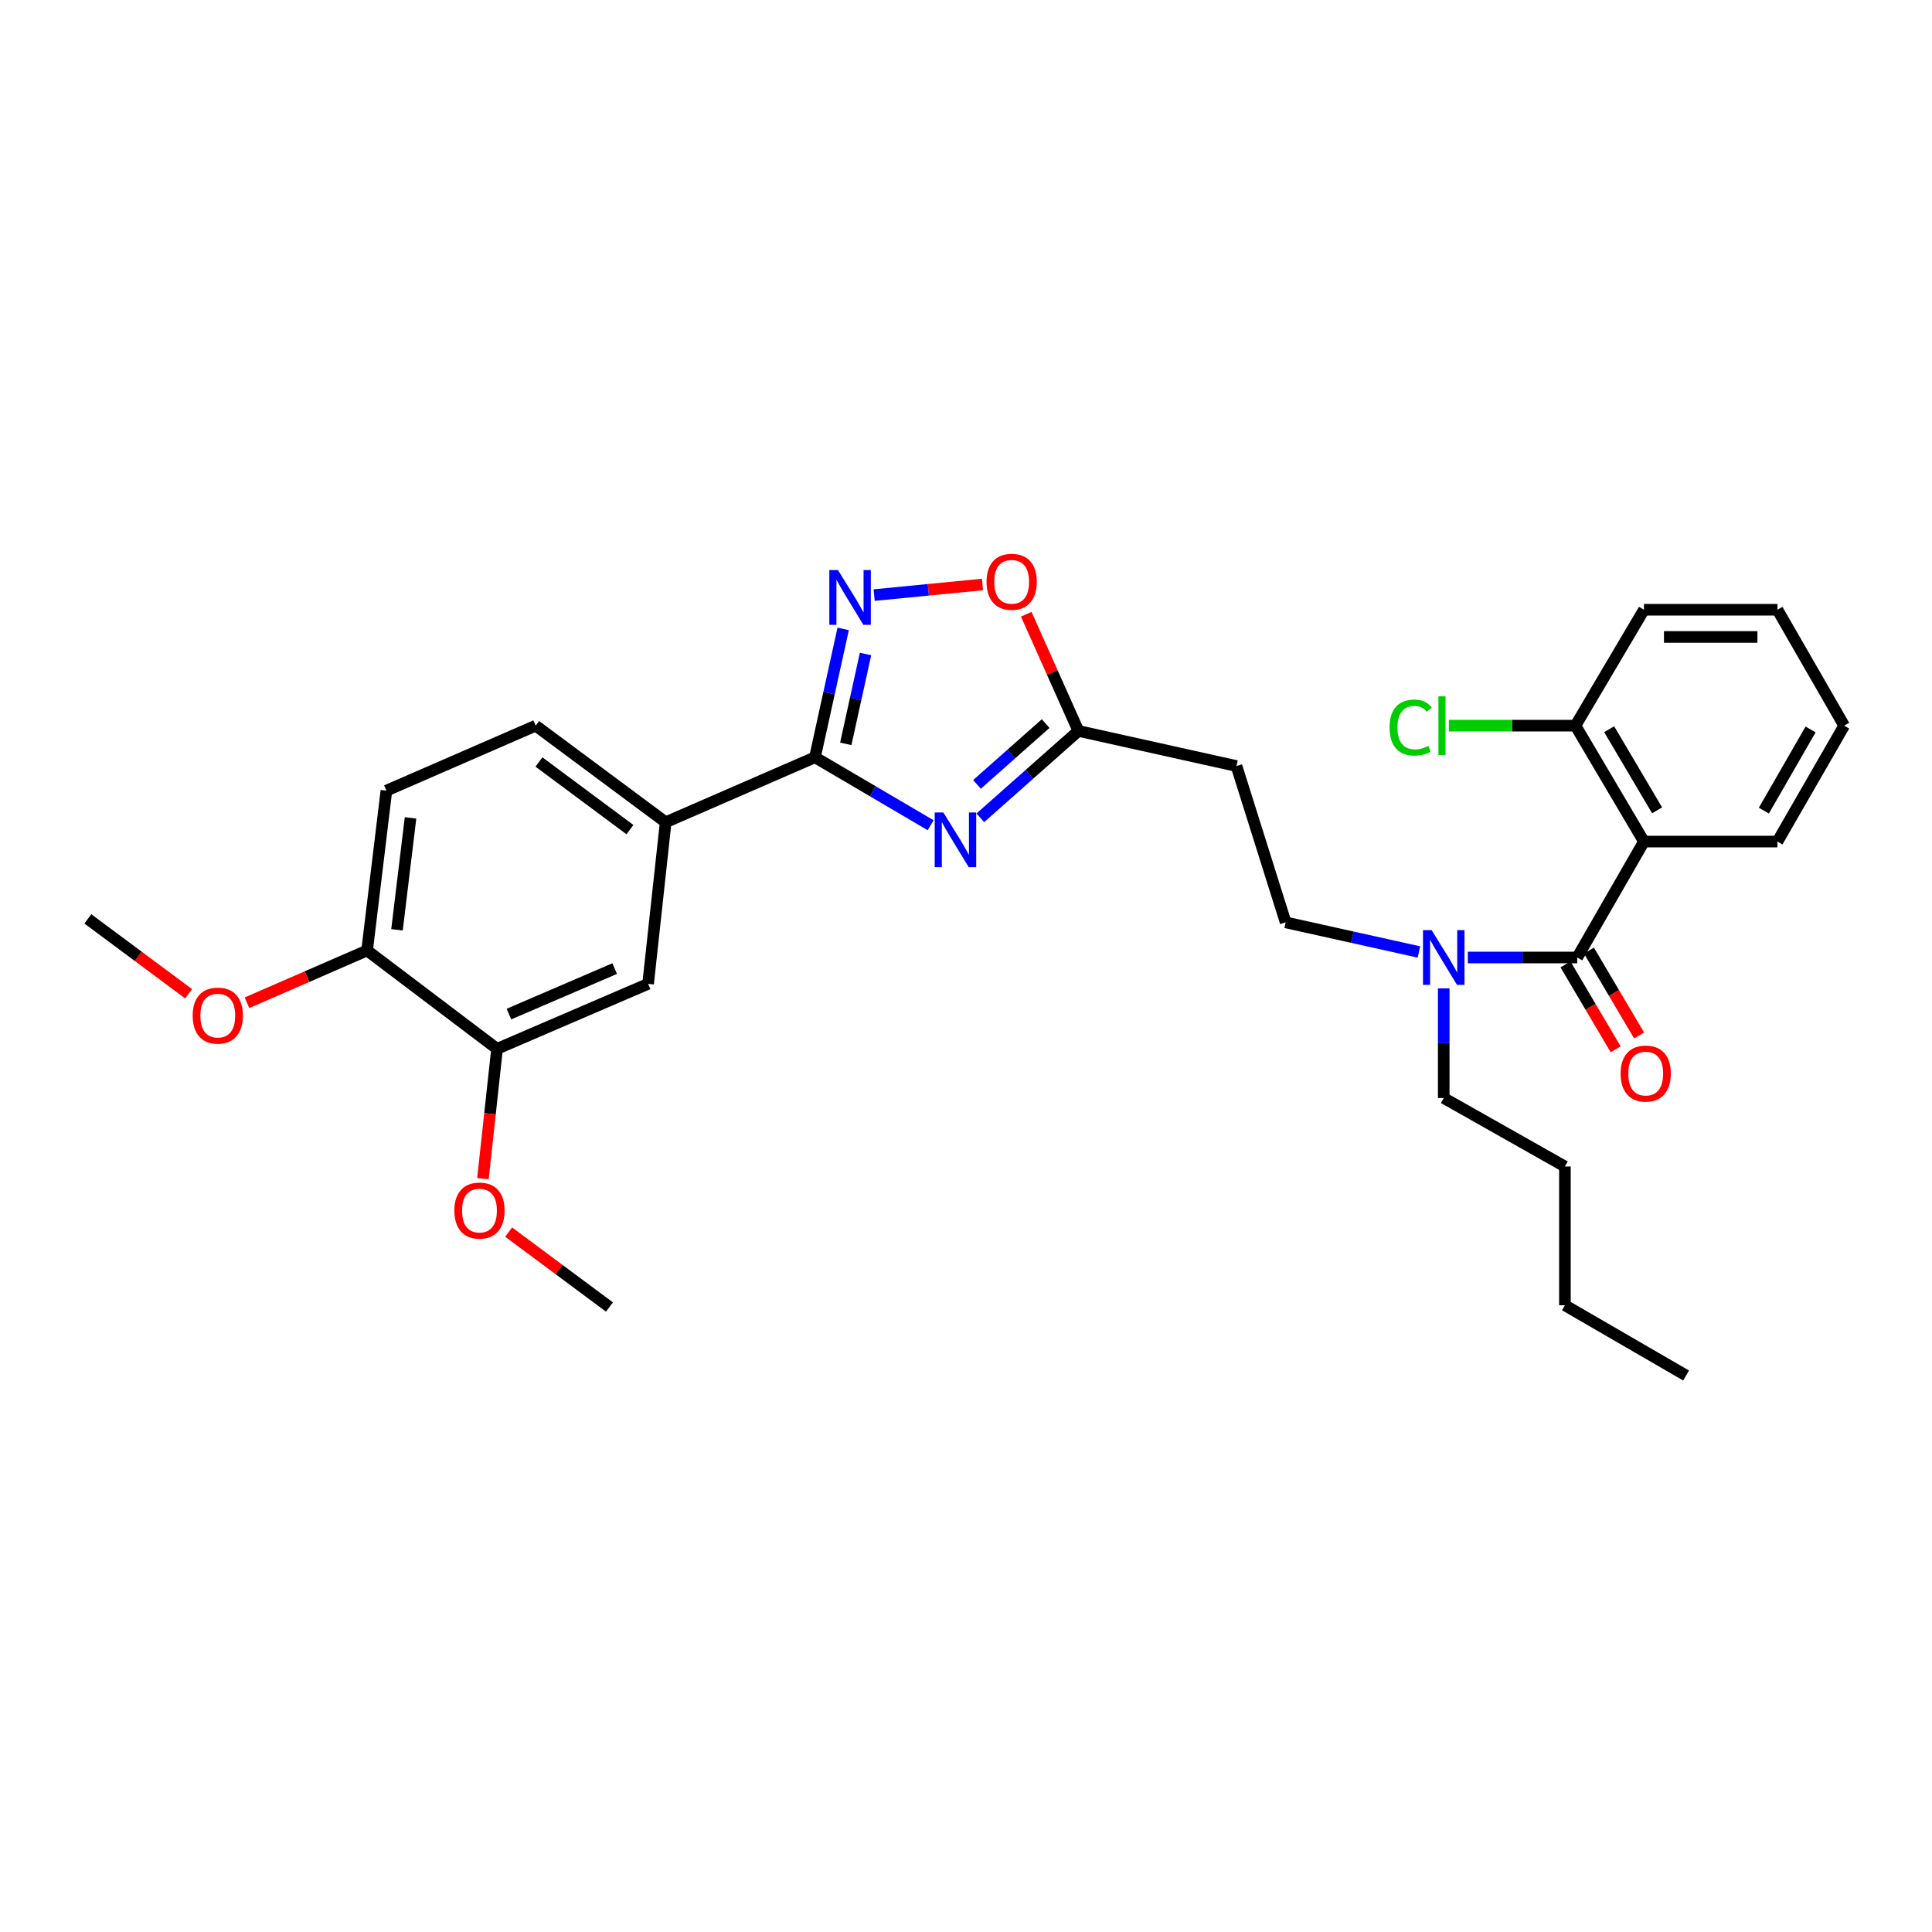 <?xml version='1.0' encoding='iso-8859-1'?>
<svg version='1.1' baseProfile='full'
              xmlns='http://www.w3.org/2000/svg'
                      xmlns:rdkit='http://www.rdkit.org/xml'
                      xmlns:xlink='http://www.w3.org/1999/xlink'
                  xml:space='preserve'
width='1000px' height='1000px' viewBox='0 0 1000 1000'>
<!-- END OF HEADER -->
<rect style='opacity:1.0;fill:#FFFFFF;stroke:none' width='1000' height='1000' x='0' y='0'> </rect>
<path class='bond-0' d='M 734.438,492.747 L 699.946,485.082' style='fill:none;fill-rule:evenodd;stroke:#0000FF;stroke-width:6px;stroke-linecap:butt;stroke-linejoin:miter;stroke-opacity:1' />
<path class='bond-0' d='M 699.946,485.082 L 665.454,477.418' style='fill:none;fill-rule:evenodd;stroke:#000000;stroke-width:6px;stroke-linecap:butt;stroke-linejoin:miter;stroke-opacity:1' />
<path class='bond-1' d='M 747.274,511.577 L 747.274,539.95' style='fill:none;fill-rule:evenodd;stroke:#0000FF;stroke-width:6px;stroke-linecap:butt;stroke-linejoin:miter;stroke-opacity:1' />
<path class='bond-1' d='M 747.274,539.95 L 747.274,568.324' style='fill:none;fill-rule:evenodd;stroke:#000000;stroke-width:6px;stroke-linecap:butt;stroke-linejoin:miter;stroke-opacity:1' />
<path class='bond-2' d='M 759.741,495.599 L 788.054,495.599' style='fill:none;fill-rule:evenodd;stroke:#0000FF;stroke-width:6px;stroke-linecap:butt;stroke-linejoin:miter;stroke-opacity:1' />
<path class='bond-2' d='M 788.054,495.599 L 816.367,495.599' style='fill:none;fill-rule:evenodd;stroke:#000000;stroke-width:6px;stroke-linecap:butt;stroke-linejoin:miter;stroke-opacity:1' />
<path class='bond-3' d='M 850.906,435.6 L 816.367,495.599' style='fill:none;fill-rule:evenodd;stroke:#000000;stroke-width:6px;stroke-linecap:butt;stroke-linejoin:miter;stroke-opacity:1' />
<path class='bond-4' d='M 850.906,435.6 L 815.451,375.601' style='fill:none;fill-rule:evenodd;stroke:#000000;stroke-width:6px;stroke-linecap:butt;stroke-linejoin:miter;stroke-opacity:1' />
<path class='bond-4' d='M 857.716,419.433 L 832.898,377.434' style='fill:none;fill-rule:evenodd;stroke:#000000;stroke-width:6px;stroke-linecap:butt;stroke-linejoin:miter;stroke-opacity:1' />
<path class='bond-5' d='M 850.906,435.6 L 919.999,435.6' style='fill:none;fill-rule:evenodd;stroke:#000000;stroke-width:6px;stroke-linecap:butt;stroke-linejoin:miter;stroke-opacity:1' />
<path class='bond-6' d='M 508.535,302.531 L 480.499,305.275' style='fill:none;fill-rule:evenodd;stroke:#FF0000;stroke-width:6px;stroke-linecap:butt;stroke-linejoin:miter;stroke-opacity:1' />
<path class='bond-6' d='M 480.499,305.275 L 452.463,308.02' style='fill:none;fill-rule:evenodd;stroke:#0000FF;stroke-width:6px;stroke-linecap:butt;stroke-linejoin:miter;stroke-opacity:1' />
<path class='bond-7' d='M 531.181,317.929 L 544.682,348.127' style='fill:none;fill-rule:evenodd;stroke:#FF0000;stroke-width:6px;stroke-linecap:butt;stroke-linejoin:miter;stroke-opacity:1' />
<path class='bond-7' d='M 544.682,348.127 L 558.183,378.325' style='fill:none;fill-rule:evenodd;stroke:#000000;stroke-width:6px;stroke-linecap:butt;stroke-linejoin:miter;stroke-opacity:1' />
<path class='bond-8' d='M 436.424,325.517 L 429.122,358.742' style='fill:none;fill-rule:evenodd;stroke:#0000FF;stroke-width:6px;stroke-linecap:butt;stroke-linejoin:miter;stroke-opacity:1' />
<path class='bond-8' d='M 429.122,358.742 L 421.82,391.967' style='fill:none;fill-rule:evenodd;stroke:#000000;stroke-width:6px;stroke-linecap:butt;stroke-linejoin:miter;stroke-opacity:1' />
<path class='bond-8' d='M 447.993,338.509 L 442.882,361.766' style='fill:none;fill-rule:evenodd;stroke:#0000FF;stroke-width:6px;stroke-linecap:butt;stroke-linejoin:miter;stroke-opacity:1' />
<path class='bond-8' d='M 442.882,361.766 L 437.77,385.023' style='fill:none;fill-rule:evenodd;stroke:#000000;stroke-width:6px;stroke-linecap:butt;stroke-linejoin:miter;stroke-opacity:1' />
<path class='bond-9' d='M 421.82,391.967 L 451.758,409.555' style='fill:none;fill-rule:evenodd;stroke:#000000;stroke-width:6px;stroke-linecap:butt;stroke-linejoin:miter;stroke-opacity:1' />
<path class='bond-9' d='M 451.758,409.555 L 481.696,427.144' style='fill:none;fill-rule:evenodd;stroke:#0000FF;stroke-width:6px;stroke-linecap:butt;stroke-linejoin:miter;stroke-opacity:1' />
<path class='bond-10' d='M 421.82,391.967 L 344.548,425.598' style='fill:none;fill-rule:evenodd;stroke:#000000;stroke-width:6px;stroke-linecap:butt;stroke-linejoin:miter;stroke-opacity:1' />
<path class='bond-11' d='M 507.41,423.297 L 532.797,400.811' style='fill:none;fill-rule:evenodd;stroke:#0000FF;stroke-width:6px;stroke-linecap:butt;stroke-linejoin:miter;stroke-opacity:1' />
<path class='bond-11' d='M 532.797,400.811 L 558.183,378.325' style='fill:none;fill-rule:evenodd;stroke:#000000;stroke-width:6px;stroke-linecap:butt;stroke-linejoin:miter;stroke-opacity:1' />
<path class='bond-11' d='M 505.685,406.005 L 523.456,390.265' style='fill:none;fill-rule:evenodd;stroke:#0000FF;stroke-width:6px;stroke-linecap:butt;stroke-linejoin:miter;stroke-opacity:1' />
<path class='bond-11' d='M 523.456,390.265 L 541.226,374.525' style='fill:none;fill-rule:evenodd;stroke:#000000;stroke-width:6px;stroke-linecap:butt;stroke-linejoin:miter;stroke-opacity:1' />
<path class='bond-12' d='M 558.183,378.325 L 640.002,396.506' style='fill:none;fill-rule:evenodd;stroke:#000000;stroke-width:6px;stroke-linecap:butt;stroke-linejoin:miter;stroke-opacity:1' />
<path class='bond-13' d='M 277.271,375.601 L 344.548,425.598' style='fill:none;fill-rule:evenodd;stroke:#000000;stroke-width:6px;stroke-linecap:butt;stroke-linejoin:miter;stroke-opacity:1' />
<path class='bond-13' d='M 278.959,394.408 L 326.053,429.406' style='fill:none;fill-rule:evenodd;stroke:#000000;stroke-width:6px;stroke-linecap:butt;stroke-linejoin:miter;stroke-opacity:1' />
<path class='bond-14' d='M 277.271,375.601 L 199.999,409.24' style='fill:none;fill-rule:evenodd;stroke:#000000;stroke-width:6px;stroke-linecap:butt;stroke-linejoin:miter;stroke-opacity:1' />
<path class='bond-15' d='M 199.999,409.24 L 190.004,491.967' style='fill:none;fill-rule:evenodd;stroke:#000000;stroke-width:6px;stroke-linecap:butt;stroke-linejoin:miter;stroke-opacity:1' />
<path class='bond-15' d='M 212.486,423.339 L 205.489,481.248' style='fill:none;fill-rule:evenodd;stroke:#000000;stroke-width:6px;stroke-linecap:butt;stroke-linejoin:miter;stroke-opacity:1' />
<path class='bond-16' d='M 190.004,491.967 L 257.274,542.871' style='fill:none;fill-rule:evenodd;stroke:#000000;stroke-width:6px;stroke-linecap:butt;stroke-linejoin:miter;stroke-opacity:1' />
<path class='bond-17' d='M 190.004,491.967 L 158.918,505.496' style='fill:none;fill-rule:evenodd;stroke:#000000;stroke-width:6px;stroke-linecap:butt;stroke-linejoin:miter;stroke-opacity:1' />
<path class='bond-17' d='M 158.918,505.496 L 127.831,519.024' style='fill:none;fill-rule:evenodd;stroke:#FF0000;stroke-width:6px;stroke-linecap:butt;stroke-linejoin:miter;stroke-opacity:1' />
<path class='bond-18' d='M 257.274,542.871 L 253.619,576.477' style='fill:none;fill-rule:evenodd;stroke:#000000;stroke-width:6px;stroke-linecap:butt;stroke-linejoin:miter;stroke-opacity:1' />
<path class='bond-18' d='M 253.619,576.477 L 249.965,610.083' style='fill:none;fill-rule:evenodd;stroke:#FF0000;stroke-width:6px;stroke-linecap:butt;stroke-linejoin:miter;stroke-opacity:1' />
<path class='bond-19' d='M 257.274,542.871 L 335.454,509.233' style='fill:none;fill-rule:evenodd;stroke:#000000;stroke-width:6px;stroke-linecap:butt;stroke-linejoin:miter;stroke-opacity:1' />
<path class='bond-19' d='M 263.433,524.885 L 318.158,501.338' style='fill:none;fill-rule:evenodd;stroke:#000000;stroke-width:6px;stroke-linecap:butt;stroke-linejoin:miter;stroke-opacity:1' />
<path class='bond-20' d='M 335.454,509.233 L 344.548,425.598' style='fill:none;fill-rule:evenodd;stroke:#000000;stroke-width:6px;stroke-linecap:butt;stroke-linejoin:miter;stroke-opacity:1' />
<path class='bond-21' d='M 263.275,637.726 L 289.366,657.119' style='fill:none;fill-rule:evenodd;stroke:#FF0000;stroke-width:6px;stroke-linecap:butt;stroke-linejoin:miter;stroke-opacity:1' />
<path class='bond-21' d='M 289.366,657.119 L 315.457,676.511' style='fill:none;fill-rule:evenodd;stroke:#000000;stroke-width:6px;stroke-linecap:butt;stroke-linejoin:miter;stroke-opacity:1' />
<path class='bond-22' d='M 97.629,514.379 L 71.542,494.99' style='fill:none;fill-rule:evenodd;stroke:#FF0000;stroke-width:6px;stroke-linecap:butt;stroke-linejoin:miter;stroke-opacity:1' />
<path class='bond-22' d='M 71.542,494.99 L 45.455,475.602' style='fill:none;fill-rule:evenodd;stroke:#000000;stroke-width:6px;stroke-linecap:butt;stroke-linejoin:miter;stroke-opacity:1' />
<path class='bond-23' d='M 640.002,396.506 L 665.454,477.418' style='fill:none;fill-rule:evenodd;stroke:#000000;stroke-width:6px;stroke-linecap:butt;stroke-linejoin:miter;stroke-opacity:1' />
<path class='bond-24' d='M 747.274,568.324 L 809.996,603.778' style='fill:none;fill-rule:evenodd;stroke:#000000;stroke-width:6px;stroke-linecap:butt;stroke-linejoin:miter;stroke-opacity:1' />
<path class='bond-25' d='M 809.996,603.778 L 809.996,675.603' style='fill:none;fill-rule:evenodd;stroke:#000000;stroke-width:6px;stroke-linecap:butt;stroke-linejoin:miter;stroke-opacity:1' />
<path class='bond-26' d='M 809.996,675.603 L 872.726,711.965' style='fill:none;fill-rule:evenodd;stroke:#000000;stroke-width:6px;stroke-linecap:butt;stroke-linejoin:miter;stroke-opacity:1' />
<path class='bond-27' d='M 810.303,499.182 L 823.284,521.151' style='fill:none;fill-rule:evenodd;stroke:#000000;stroke-width:6px;stroke-linecap:butt;stroke-linejoin:miter;stroke-opacity:1' />
<path class='bond-27' d='M 823.284,521.151 L 836.266,543.119' style='fill:none;fill-rule:evenodd;stroke:#FF0000;stroke-width:6px;stroke-linecap:butt;stroke-linejoin:miter;stroke-opacity:1' />
<path class='bond-27' d='M 822.431,492.015 L 835.413,513.984' style='fill:none;fill-rule:evenodd;stroke:#000000;stroke-width:6px;stroke-linecap:butt;stroke-linejoin:miter;stroke-opacity:1' />
<path class='bond-27' d='M 835.413,513.984 L 848.394,535.952' style='fill:none;fill-rule:evenodd;stroke:#FF0000;stroke-width:6px;stroke-linecap:butt;stroke-linejoin:miter;stroke-opacity:1' />
<path class='bond-28' d='M 815.451,375.601 L 782.692,375.601' style='fill:none;fill-rule:evenodd;stroke:#000000;stroke-width:6px;stroke-linecap:butt;stroke-linejoin:miter;stroke-opacity:1' />
<path class='bond-28' d='M 782.692,375.601 L 749.933,375.601' style='fill:none;fill-rule:evenodd;stroke:#00CC00;stroke-width:6px;stroke-linecap:butt;stroke-linejoin:miter;stroke-opacity:1' />
<path class='bond-29' d='M 815.451,375.601 L 850.906,315.603' style='fill:none;fill-rule:evenodd;stroke:#000000;stroke-width:6px;stroke-linecap:butt;stroke-linejoin:miter;stroke-opacity:1' />
<path class='bond-30' d='M 919.999,435.6 L 954.545,375.601' style='fill:none;fill-rule:evenodd;stroke:#000000;stroke-width:6px;stroke-linecap:butt;stroke-linejoin:miter;stroke-opacity:1' />
<path class='bond-30' d='M 912.972,419.571 L 937.155,377.572' style='fill:none;fill-rule:evenodd;stroke:#000000;stroke-width:6px;stroke-linecap:butt;stroke-linejoin:miter;stroke-opacity:1' />
<path class='bond-31' d='M 850.906,315.603 L 919.999,315.603' style='fill:none;fill-rule:evenodd;stroke:#000000;stroke-width:6px;stroke-linecap:butt;stroke-linejoin:miter;stroke-opacity:1' />
<path class='bond-31' d='M 861.27,329.691 L 909.635,329.691' style='fill:none;fill-rule:evenodd;stroke:#000000;stroke-width:6px;stroke-linecap:butt;stroke-linejoin:miter;stroke-opacity:1' />
<path class='bond-32' d='M 954.545,375.601 L 919.999,315.603' style='fill:none;fill-rule:evenodd;stroke:#000000;stroke-width:6px;stroke-linecap:butt;stroke-linejoin:miter;stroke-opacity:1' />
<path  class='atom-0' d='M 741.014 481.439
L 750.294 496.439
Q 751.214 497.919, 752.694 500.599
Q 754.174 503.279, 754.254 503.439
L 754.254 481.439
L 758.014 481.439
L 758.014 509.759
L 754.134 509.759
L 744.174 493.359
Q 743.014 491.439, 741.774 489.239
Q 740.574 487.039, 740.214 486.359
L 740.214 509.759
L 736.534 509.759
L 736.534 481.439
L 741.014 481.439
' fill='#0000FF'/>
<path  class='atom-2' d='M 510.636 301.133
Q 510.636 294.333, 513.996 290.533
Q 517.356 286.733, 523.636 286.733
Q 529.916 286.733, 533.276 290.533
Q 536.636 294.333, 536.636 301.133
Q 536.636 308.013, 533.236 311.933
Q 529.836 315.813, 523.636 315.813
Q 517.396 315.813, 513.996 311.933
Q 510.636 308.053, 510.636 301.133
M 523.636 312.613
Q 527.956 312.613, 530.276 309.733
Q 532.636 306.813, 532.636 301.133
Q 532.636 295.573, 530.276 292.773
Q 527.956 289.933, 523.636 289.933
Q 519.316 289.933, 516.956 292.733
Q 514.636 295.533, 514.636 301.133
Q 514.636 306.853, 516.956 309.733
Q 519.316 312.613, 523.636 312.613
' fill='#FF0000'/>
<path  class='atom-3' d='M 433.741 295.08
L 443.021 310.08
Q 443.941 311.56, 445.421 314.24
Q 446.901 316.92, 446.981 317.08
L 446.981 295.08
L 450.741 295.08
L 450.741 323.4
L 446.861 323.4
L 436.901 307
Q 435.741 305.08, 434.501 302.88
Q 433.301 300.68, 432.941 300
L 432.941 323.4
L 429.261 323.4
L 429.261 295.08
L 433.741 295.08
' fill='#0000FF'/>
<path  class='atom-5' d='M 488.285 420.532
L 497.565 435.532
Q 498.485 437.012, 499.965 439.692
Q 501.445 442.372, 501.525 442.532
L 501.525 420.532
L 505.285 420.532
L 505.285 448.852
L 501.405 448.852
L 491.445 432.452
Q 490.285 430.532, 489.045 428.332
Q 487.845 426.132, 487.485 425.452
L 487.485 448.852
L 483.805 448.852
L 483.805 420.532
L 488.285 420.532
' fill='#0000FF'/>
<path  class='atom-13' d='M 235.179 626.587
Q 235.179 619.787, 238.539 615.987
Q 241.899 612.187, 248.179 612.187
Q 254.459 612.187, 257.819 615.987
Q 261.179 619.787, 261.179 626.587
Q 261.179 633.467, 257.779 637.387
Q 254.379 641.267, 248.179 641.267
Q 241.939 641.267, 238.539 637.387
Q 235.179 633.507, 235.179 626.587
M 248.179 638.067
Q 252.499 638.067, 254.819 635.187
Q 257.179 632.267, 257.179 626.587
Q 257.179 621.027, 254.819 618.227
Q 252.499 615.387, 248.179 615.387
Q 243.859 615.387, 241.499 618.187
Q 239.179 620.987, 239.179 626.587
Q 239.179 632.307, 241.499 635.187
Q 243.859 638.067, 248.179 638.067
' fill='#FF0000'/>
<path  class='atom-14' d='M 99.724 525.678
Q 99.724 518.878, 103.084 515.078
Q 106.444 511.278, 112.724 511.278
Q 119.004 511.278, 122.364 515.078
Q 125.724 518.878, 125.724 525.678
Q 125.724 532.558, 122.324 536.478
Q 118.924 540.358, 112.724 540.358
Q 106.484 540.358, 103.084 536.478
Q 99.724 532.598, 99.724 525.678
M 112.724 537.158
Q 117.044 537.158, 119.364 534.278
Q 121.724 531.358, 121.724 525.678
Q 121.724 520.118, 119.364 517.318
Q 117.044 514.478, 112.724 514.478
Q 108.404 514.478, 106.044 517.278
Q 103.724 520.078, 103.724 525.678
Q 103.724 531.398, 106.044 534.278
Q 108.404 537.158, 112.724 537.158
' fill='#FF0000'/>
<path  class='atom-25' d='M 838.821 555.678
Q 838.821 548.878, 842.181 545.078
Q 845.541 541.278, 851.821 541.278
Q 858.101 541.278, 861.461 545.078
Q 864.821 548.878, 864.821 555.678
Q 864.821 562.558, 861.421 566.478
Q 858.021 570.358, 851.821 570.358
Q 845.581 570.358, 842.181 566.478
Q 838.821 562.598, 838.821 555.678
M 851.821 567.158
Q 856.141 567.158, 858.461 564.278
Q 860.821 561.358, 860.821 555.678
Q 860.821 550.118, 858.461 547.318
Q 856.141 544.478, 851.821 544.478
Q 847.501 544.478, 845.141 547.278
Q 842.821 550.078, 842.821 555.678
Q 842.821 561.398, 845.141 564.278
Q 847.501 567.158, 851.821 567.158
' fill='#FF0000'/>
<path  class='atom-26' d='M 719.246 376.581
Q 719.246 369.541, 722.526 365.861
Q 725.846 362.141, 732.126 362.141
Q 737.966 362.141, 741.086 366.261
L 738.446 368.421
Q 736.166 365.421, 732.126 365.421
Q 727.846 365.421, 725.566 368.301
Q 723.326 371.141, 723.326 376.581
Q 723.326 382.181, 725.646 385.061
Q 728.006 387.941, 732.566 387.941
Q 735.686 387.941, 739.326 386.061
L 740.446 389.061
Q 738.966 390.021, 736.726 390.581
Q 734.486 391.141, 732.006 391.141
Q 725.846 391.141, 722.526 387.381
Q 719.246 383.621, 719.246 376.581
' fill='#00CC00'/>
<path  class='atom-26' d='M 744.526 360.421
L 748.206 360.421
L 748.206 390.781
L 744.526 390.781
L 744.526 360.421
' fill='#00CC00'/>
</svg>
